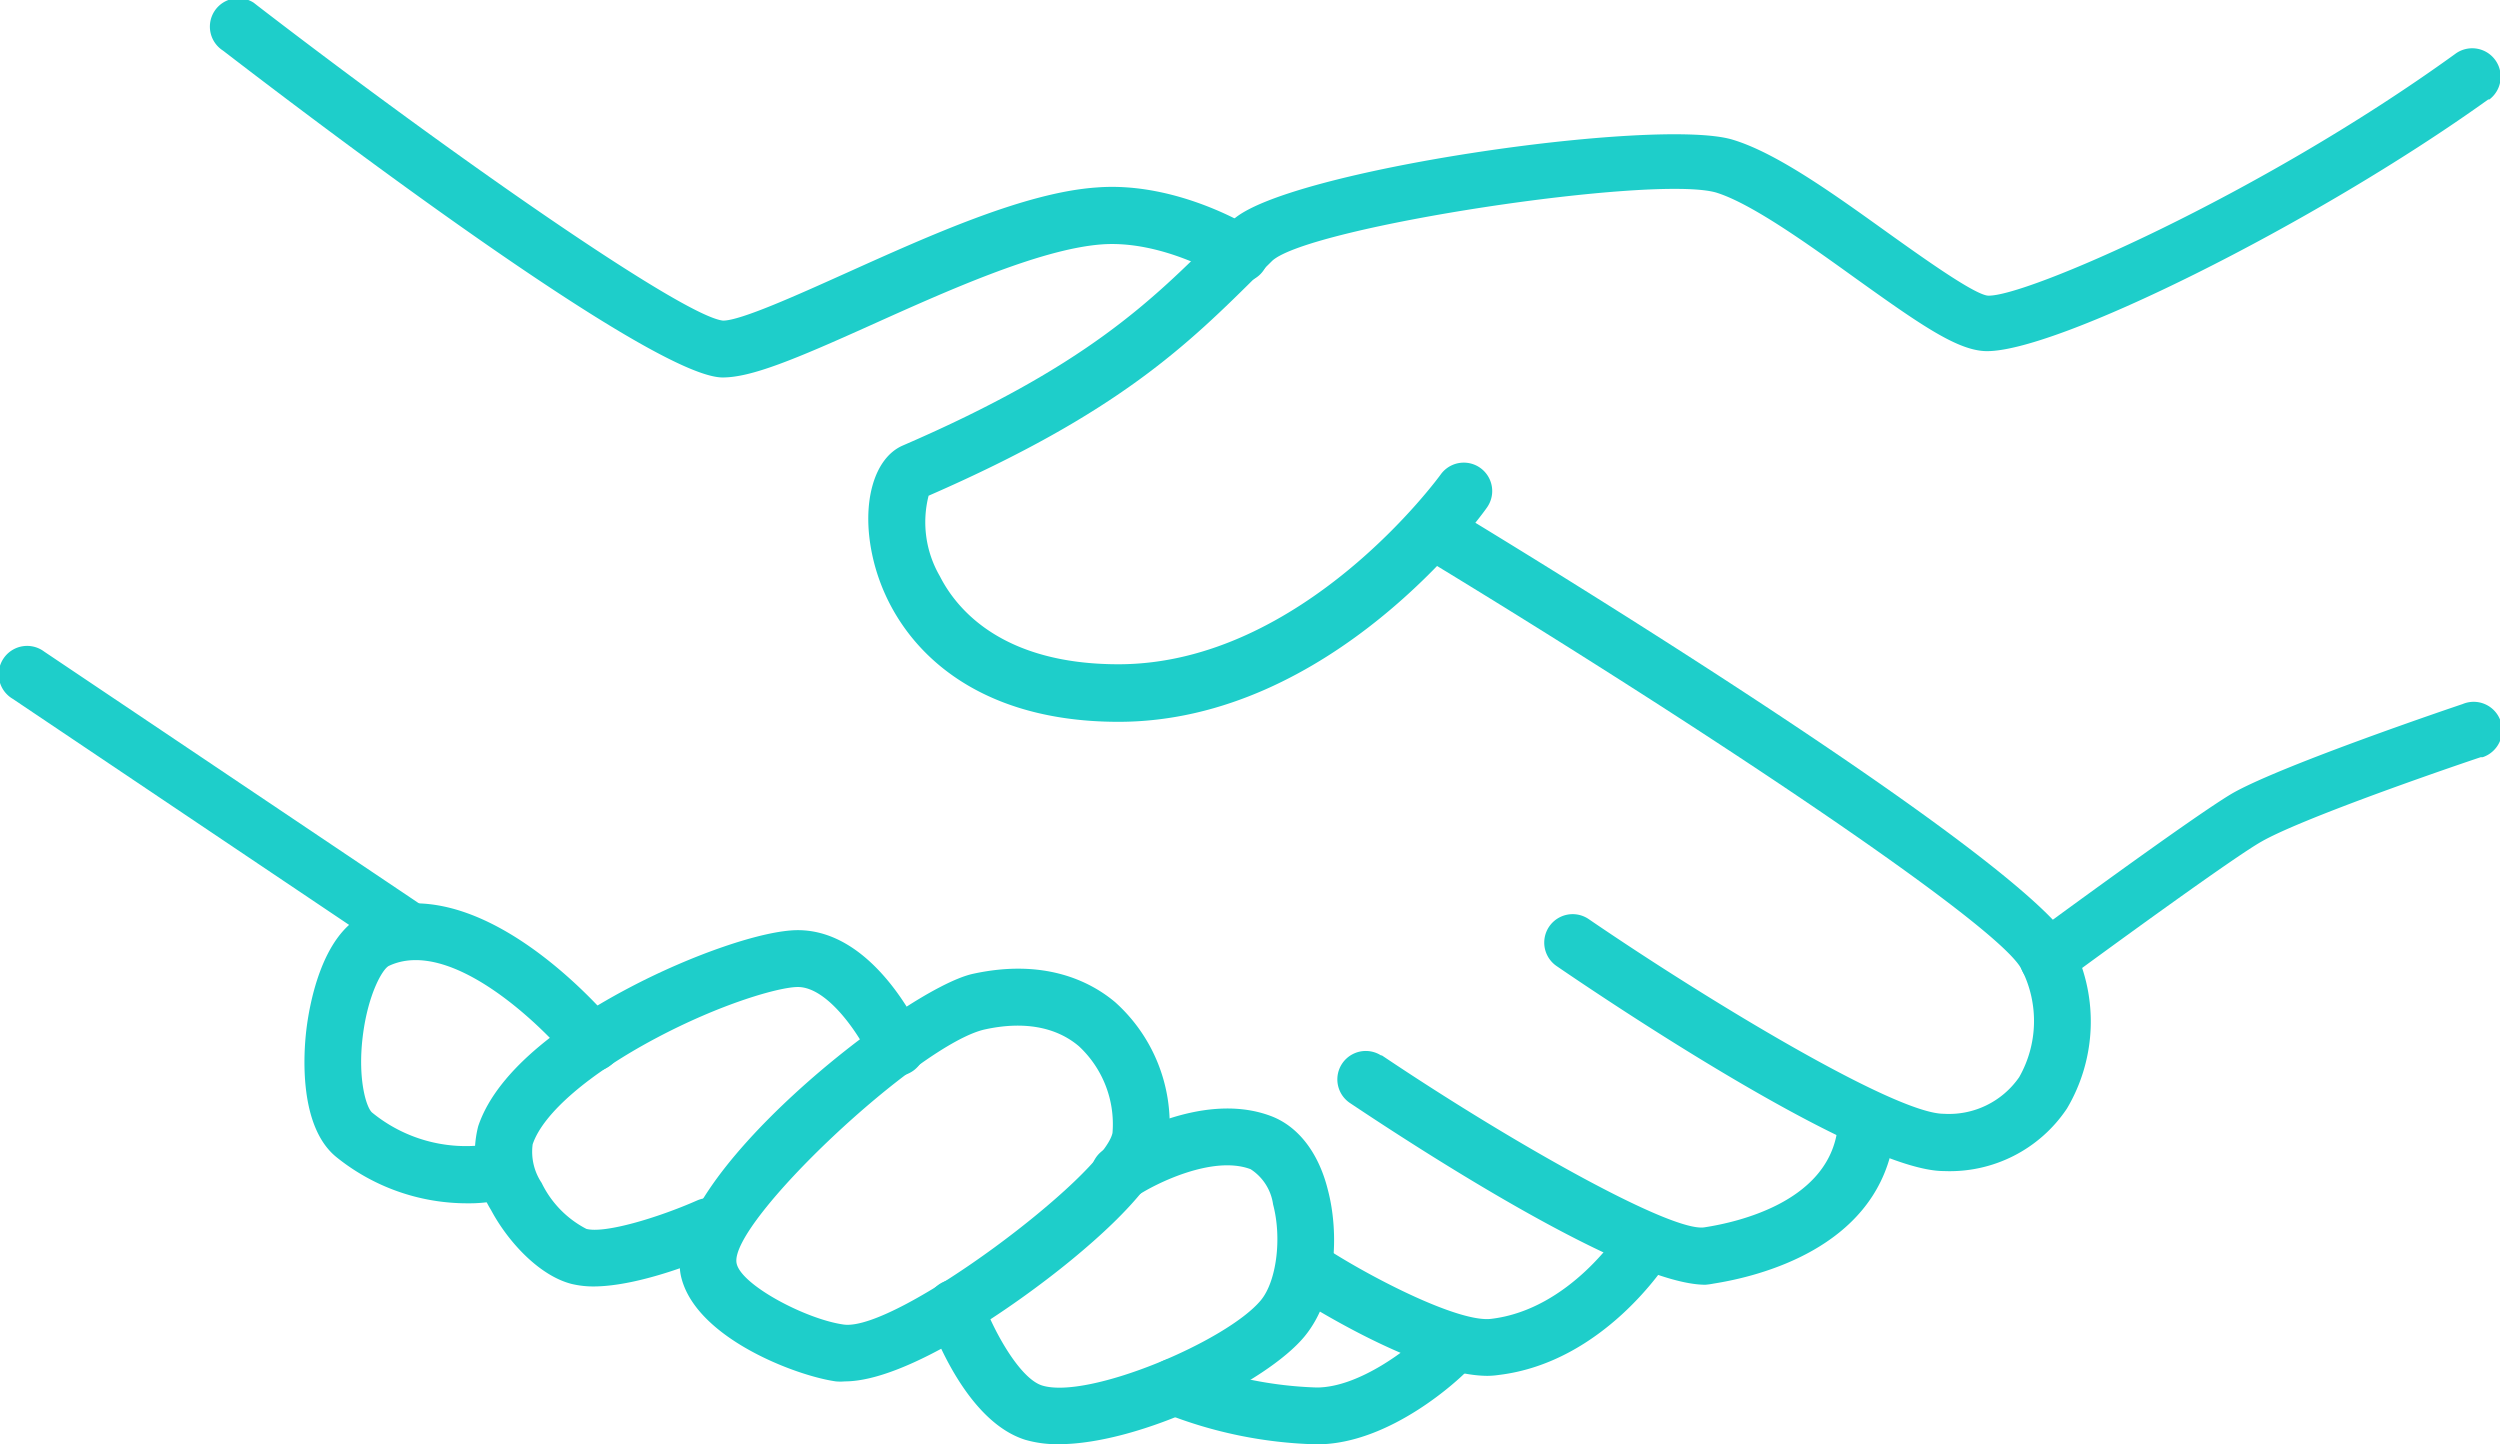 <svg xmlns="http://www.w3.org/2000/svg" id="Layer_1" data-name="Layer 1" viewBox="0 0 175.91 101.63"><defs><style>.cls-1{fill:#1ececa;}</style></defs><g id="Layer_2" data-name="Layer 2"><g id="Handshake1"><path class="cls-1" d="M78.7,50.79c-11,0-16.16-6.11-17.34-11.82-.75-3.61.14-6.74,2.16-7.62,12.9-5.58,17.49-10.14,22.34-15l.85-.84C90.34,12,116.6,8.22,121.92,9.83c3.09.93,7.07,3.79,10.93,6.56,2.52,1.8,6,4.28,7,4.41,2.47.18,19.07-7,32.9-17A2,2,0,0,1,175.16,7l-.08,0c-12.18,8.74-30.77,18-35.49,17.7-2-.13-4.6-1.95-9.07-5.15-3.42-2.46-7.31-5.24-9.76-6-4.39-1.27-28.62,2.4-31.24,4.8l-.84.83c-5.1,5.07-9.93,9.85-23.34,15.7a7.56,7.56,0,0,0,.79,5.66c1.17,2.31,4.37,6.2,12.57,6.2,13,0,22.61-13.26,22.7-13.39a2,2,0,0,1,3.25,2.33C104.21,36.34,93.68,50.79,78.7,50.79Z"></path><path class="cls-1" d="M50.85,26.56c-4.69,0-26.15-16.07-35.16-23A2,2,0,0,1,17.85.19l.28.22C32,11.08,48.1,22.28,50.88,22.56c1.23,0,5.2-1.79,8.71-3.37,5.89-2.65,12.56-5.66,17.59-6,5.7-.44,10.94,2.84,11.16,3a2,2,0,0,1-2.15,3.38s-4.35-2.71-8.71-2.37-10.94,3.31-16.25,5.7S52.87,26.56,50.85,26.56Z"></path><path class="cls-1" d="M136.77,82.4h0c-5.86,0-23.7-12-27.22-14.41a2,2,0,0,1,2.22-3.33l0,0c8.32,5.69,21.57,13.71,25,13.71h0a6,6,0,0,0,5.31-2.58,8,8,0,0,0,.19-7.54C140.88,65.21,119.56,51,99.76,39a2,2,0,0,1,1.95-3.49l.12.07c6.91,4.18,41.5,25.34,44.09,31.08A12,12,0,0,1,145.44,78,9.91,9.91,0,0,1,136.77,82.4Z"></path><path class="cls-1" d="M120,90.4c-5.52,0-20.41-9.71-25-12.78a2,2,0,0,1,2.17-3.36l.06,0c9.12,6.13,20.38,12.47,22.7,12.1,2.48-.38,8.34-1.79,9.29-6.47a2,2,0,0,1,3.94.69s0,.07,0,.1c-1.45,7.14-9.29,9.12-12.59,9.64A5.09,5.09,0,0,1,120,90.4Z"></path><path class="cls-1" d="M28.29,67.17a2,2,0,0,1-1.12-.34L.89,49.17a2,2,0,1,1,2.22-3.32h0L29.4,63.51a2,2,0,0,1-1.11,3.66Z"></path><path class="cls-1" d="M144.1,69.45a2,2,0,0,1-1.19-3.61c.48-.35,11.76-8.65,14.26-10.07,3.59-2,15.6-6.06,16.11-6.23a2,2,0,1,1,1.41,3.74l-.14,0c-3.37,1.13-12.71,4.39-15.41,5.93-1.91,1.07-10.65,7.44-13.86,9.8A1.92,1.92,0,0,1,144.1,69.45Z"></path><path class="cls-1" d="M59.45,97.2a3.42,3.42,0,0,1-.64,0c-2.85-.4-10-3.12-10.91-7.48C46.58,83,63.64,69.57,68.47,68.52c5-1.09,8.23.51,10,2A11.54,11.54,0,0,1,82.27,80c-.11,2.07-2.43,5-6.9,8.67C71.41,91.92,63.81,97.2,59.45,97.2Zm-.09-4c3.73.53,18.29-10.52,18.92-13.48a7.49,7.49,0,0,0-2.36-6.1c-1.61-1.37-3.89-1.78-6.6-1.19-4.66,1-18.06,13.62-17.49,16.46C52.13,90.41,56.71,92.83,59.36,93.2Z"></path><path class="cls-1" d="M104.68,96.81c-4.41,0-11.62-4.38-13.09-5.3a2,2,0,1,1,2-3.48,1,1,0,0,1,.17.1c3.34,2.09,9,4.93,11.16,4.67,5.57-.66,9.09-6.21,9.13-6.27a2,2,0,1,1,3.45,2l-.06.1c-.18.29-4.6,7.24-12,8.12A5.79,5.79,0,0,1,104.68,96.81Z"></path><path class="cls-1" d="M74.48,101.62a8.05,8.05,0,0,1-2.34-.31c-4.08-1.28-6.4-7.4-6.83-8.62a2,2,0,1,1,3.78-1.32h0c.76,2.17,2.64,5.62,4.24,6.12,3.25,1,13-3.12,15.39-6,1.1-1.33,1.49-4.36.86-6.74A3.53,3.53,0,0,0,88,82.27c-2.64-1-6.68,1-8,1.88a2,2,0,1,1-2.31-3.26l.13-.09c.66-.43,6.61-4.16,11.61-2.27,1.91.72,3.35,2.57,4,5.18.81,3.05.64,7.57-1.64,10.33C89.12,97.28,80.22,101.62,74.48,101.62Z"></path><path class="cls-1" d="M41.74,90.52a6.53,6.53,0,0,1-1.53-.18c-2.29-.59-4.49-3-5.66-5.2a7.64,7.64,0,0,1-.9-5.9c1.4-4.16,6.53-7.58,10.59-9.72,4.47-2.36,9.48-4.07,11.9-4.07,5.26,0,8.43,6.67,8.78,7.43a2,2,0,1,1-3.65,1.66h0c-.75-1.66-3-5.09-5.13-5.09-1.29,0-5.37,1.15-10,3.61s-7.92,5.25-8.66,7.46a3.94,3.94,0,0,0,.63,2.71,7.16,7.16,0,0,0,3.15,3.24c1.28.34,5-.77,7.79-2a2,2,0,0,1,1.62,3.66C49.63,88.59,45.08,90.52,41.74,90.52Z"></path><path class="cls-1" d="M92.66,101.63h0A31,31,0,0,1,81.9,99.42a2,2,0,1,1,1.55-3.69,27.38,27.38,0,0,0,9.2,1.9c3,0,6.51-2.78,7.6-3.85a2,2,0,1,1,2.81,2.85C102.85,96.84,97.93,101.63,92.66,101.63Z"></path><path class="cls-1" d="M32.84,84.67a14.65,14.65,0,0,1-9.13-3.22c-2.72-2.15-2.34-7.38-2.16-8.93s1-6.73,4.12-8.18c8-3.76,17.21,7.31,17.6,7.78a2,2,0,0,1-3.1,2.54c-2.09-2.55-8.47-8.73-12.8-6.7-.45.21-1.49,2-1.85,5s.26,5,.67,5.33a10.43,10.43,0,0,0,8,2.26A2,2,0,1,1,35,84.48,10.46,10.46,0,0,1,32.84,84.67Z"></path></g></g></svg>